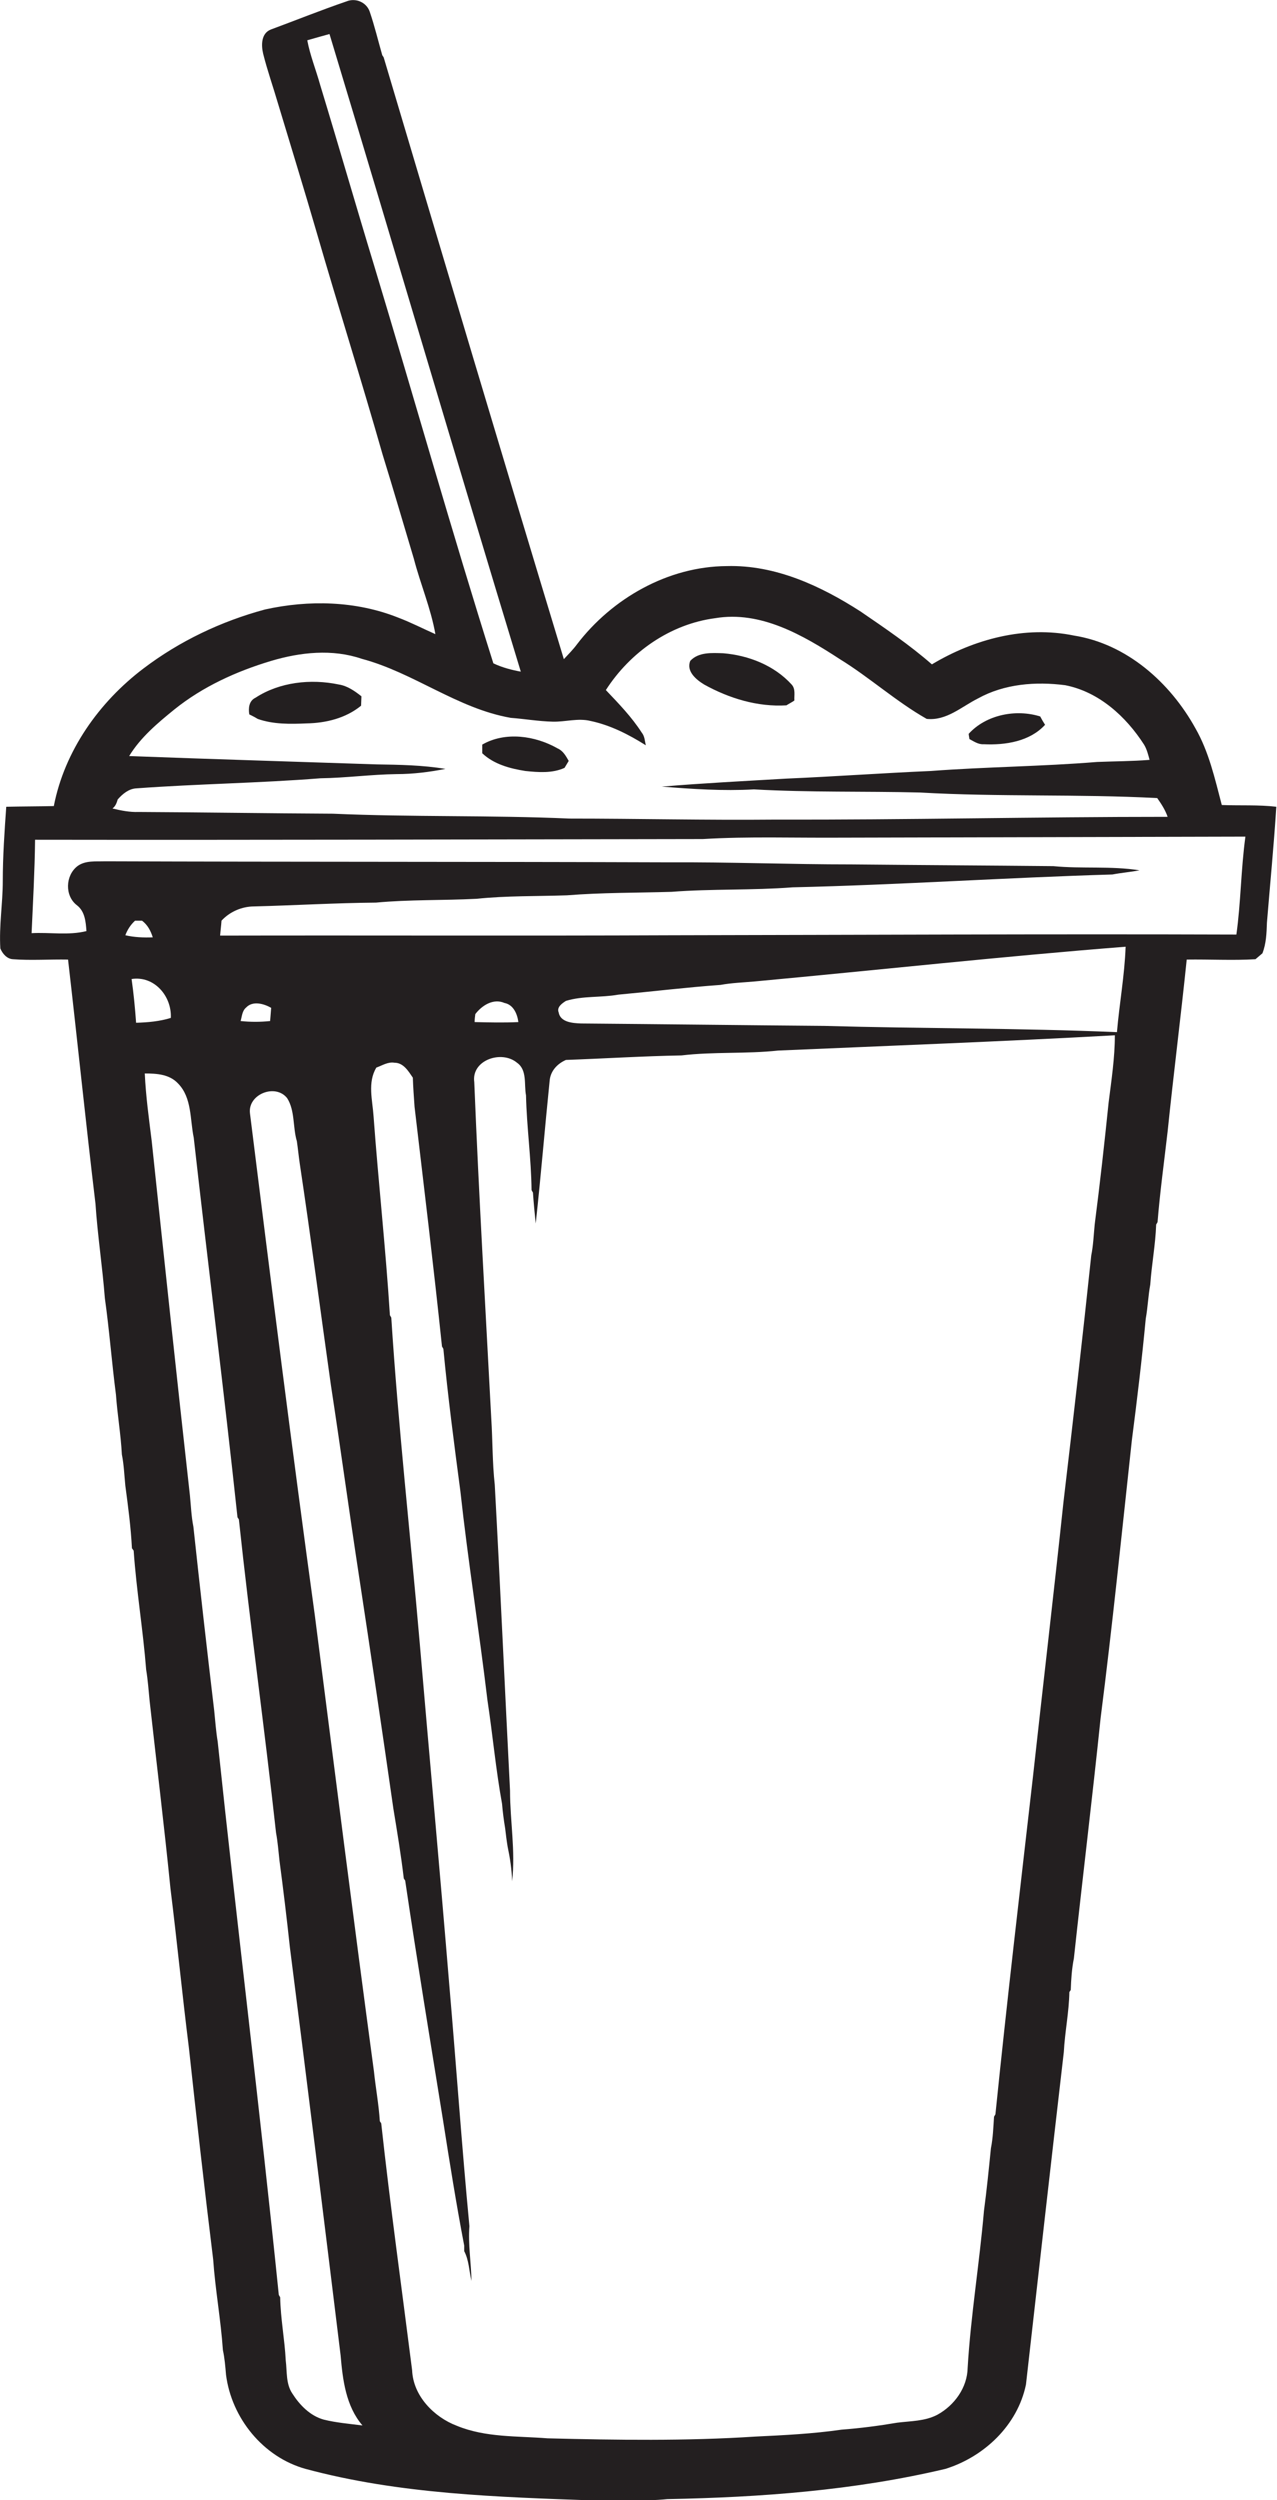 <?xml version="1.0" encoding="utf-8"?>
<!-- Generator: Adobe Illustrator 19.2.0, SVG Export Plug-In . SVG Version: 6.00 Build 0)  -->
<svg version="1.1" id="Layer_1" xmlns="http://www.w3.org/2000/svg" xmlns:xlink="http://www.w3.org/1999/xlink" x="0px" y="0px"
	 viewBox="0 0 367.8 719.9" enable-background="new 0 0 367.8 719.9" xml:space="preserve">
<g>
	<path fill="#231F20" d="M351.9,231.8c-2-7.6-3.7-15.3-7.6-22.1c-7.3-13.2-19.8-24.3-35-26.7c-14.1-2.9-28.7,1-40.9,8.3
		c-6.4-5.6-13.5-10.4-20.5-15.2c-11.5-7.4-24.6-13.5-38.6-13.1c-16.9,0.1-33,9.3-43.1,22.5c-1.1,1.5-2.5,2.9-3.8,4.3
		c-17.5-57.7-34.7-115.5-51.9-173.3l-0.4-0.6c-1.2-4.2-2.2-8.4-3.6-12.5c-0.9-2.7-4-4.1-6.7-3c-7.3,2.5-14.5,5.4-21.8,8.1
		c-2.8,1.1-2.8,4.5-2.2,7c1.2,4.8,2.9,9.6,4.3,14.4c3.7,12.3,7.5,24.6,11.1,37c6.2,21.4,12.9,42.6,19,64c3.1,10,6,20,9,30
		c1.9,7.3,4.9,14.3,6.2,21.7c-3.6-1.6-7.1-3.4-10.8-4.8c-12.1-4.8-25.7-5.1-38.3-2.3c-12.6,3.4-24.6,9.1-35,17
		c-12.8,9.7-22.7,23.7-25.8,39.6c-4.5,0.1-9.1,0.1-13.7,0.2c-0.5,7.1-1,14.3-1,21.4c0,6.5-1.1,12.9-0.7,19.4c0.6,1.5,1.9,3,3.6,3.1
		c5.3,0.4,10.6,0,15.9,0.1c2.7,23.4,5.1,46.9,7.9,70.3c0.6,9.1,2,18.1,2.7,27.2c1.3,9.2,2,18.6,3.2,27.8c0.4,5.7,1.4,11.4,1.7,17.2
		c0.6,3,0.7,6,1,9c0.8,6,1.6,12,1.9,18l0.5,0.7c0.8,11.5,2.7,22.8,3.6,34.3c0.5,3,0.7,6,1,9c2,18,4.2,36,6,54
		c1.9,15.3,3.4,30.6,5.3,45.8c2.2,20.3,4.5,40.7,7,61c0.6,8.7,2.2,17.3,2.8,26.1c0.5,2.3,0.7,4.7,0.9,7.1
		c1.6,12.5,10.7,23.7,22.9,27.1c27.1,7.3,55.4,8.1,83.3,9.1c7-0.1,14,0.3,20.9-0.4c26.9-0.5,53.9-2.5,80.1-8.7
		c11.2-3.5,20.8-12.6,23.2-24.3c3.6-31.9,7.2-63.8,10.9-95.7c0.3-5.8,1.5-11.5,1.6-17.3l0.4-0.6c0.1-3,0.3-6.1,0.9-9.1
		c2.5-23.1,5.3-46.1,7.7-69.2c3.4-26.6,6.1-53.3,9-80c1.5-11.6,2.9-23.3,4-35c0.6-3.3,0.7-6.6,1.3-9.8c0.4-5.8,1.5-11.5,1.7-17.3
		l0.4-0.7c0.7-8.7,1.9-17.4,2.9-26.1c1.7-16.5,3.8-33,5.5-49.5c6.6-0.1,13.2,0.3,19.8-0.1c0.7-0.6,1.3-1.1,2-1.7
		c1.1-2.8,1.2-5.8,1.3-8.8c0.9-11.1,2-22.2,2.7-33.4C362.5,231.7,357.2,232,351.9,231.8z M107.8,76.6c-5.3-17.4-10.3-34.8-15.6-52.2
		c-1.2-4.3-2.9-8.5-3.7-12.8c2.1-0.6,4.2-1.2,6.4-1.8c18.5,61.2,36.5,122.5,55.1,183.6c-2.7-0.5-5.4-1.2-7.9-2.4
		C130.1,153,119.3,114.7,107.8,76.6z M33.9,230.2c1.4-1.6,3.2-3.1,5.4-3.2c17.7-1.3,35.4-1.5,53-2.9c7.3-0.1,14.6-1.1,21.9-1.2
		c4.8,0,9.5-0.6,14.1-1.5c-6.6-1.1-13.3-1.2-19.9-1.3c-23.7-0.8-47.4-1.5-71.2-2.4c3.3-5.4,8.2-9.5,13-13.4c8.2-6.6,17.9-11,27.9-14
		c8.4-2.5,17.6-3.5,26.1-0.6c15,4,27.5,14.3,42.9,17c4,0.3,8,1,12.1,1.1c3.6,0.1,7.3-1.1,10.9-0.2c5.7,1.2,11,3.9,15.9,7
		c-0.3-1.3-0.3-2.6-1.2-3.7c-2.9-4.5-6.6-8.3-10.3-12.2c7-10.9,18.5-19,31.5-20.7c13.1-2.2,25.3,4.9,35.9,11.8
		c8.6,5.3,16.2,12.2,25,17.2c5.7,0.6,10-3.5,14.8-5.9c7.6-4.2,16.6-4.9,25.1-3.8c9.7,1.9,17.5,9,22.7,17.1c0.8,1.3,1.2,2.9,1.6,4.4
		c-5,0.4-10.1,0.4-15.1,0.6c-15.9,1.3-32,1.4-47.9,2.6c-13.9,0.6-27.8,1.6-41.7,2.2c-11.9,0.7-23.9,1.3-35.8,2.3
		c8.8,0.7,17.7,1.3,26.5,0.8l0.1,0c15.9,0.9,31.9,0.5,47.8,0.9c22.7,1.3,45.5,0.4,68.3,1.6c1.2,1.7,2.3,3.4,3,5.4
		c-37.8,0-75.5,0.9-113.3,0.8c-19.7,0.2-39.3-0.3-59-0.3c-22.7-1-45.4-0.4-68.1-1.4c-18.6-0.1-37.3-0.4-56-0.5c-2.5,0.1-5-0.4-7.5-1
		C33.3,232.1,33.6,231.2,33.9,230.2z M36.1,269.3c0.6-1.6,1.5-3,2.8-4.2c0.5,0,1.5,0,2,0c1.6,1.2,2.5,2.9,3.1,4.8
		C41.4,270,38.7,269.9,36.1,269.3z M37.9,281.9c6.6-1,11.6,5,11.3,11.2c-3.2,1-6.6,1.3-10,1.4C38.9,290.3,38.5,286.1,37.9,281.9z
		 M93.2,696.7c-3.9-1.1-6.9-4.2-9-7.5c-1.9-2.8-1.5-6.4-1.9-9.5c-0.3-6.1-1.5-12.1-1.6-18.2l-0.4-0.7c-5.4-53.1-12-106.2-17.6-159.3
		c-0.5-3-0.7-6-1-8.9c-2.1-17.7-4.1-35.3-6-53c-0.6-3-0.7-6-1-9c-3.8-34-7.4-68-11-102c-0.8-6.5-1.7-12.9-2-19.5
		c3.4,0,7.1,0.2,9.6,2.9c4,4.1,3.4,10.3,4.5,15.6c4.1,36.5,8.7,72.8,12.6,109.3l0.4,0.6c3.2,30.1,7.4,60.1,10.7,90.2
		c0.5,2.7,0.7,5.4,1,8.1c1.1,8.3,2.1,16.6,3,25c5,39.1,9.8,78.2,14.6,117.4c0.6,7,1.5,14.6,6.3,20.2
		C100.5,697.9,96.8,697.6,93.2,696.7z M319.3,317.5c-1.2,11.7-2.5,23.4-4,35c-0.3,3-0.4,6-1,9c-2.5,23.7-5.2,47.3-8,71
		c-2.8,26.4-5.9,52.8-8.8,79.2c-3.7,32.3-7.5,64.7-10.8,97.1l-0.4,0.7c-0.2,3-0.3,6.1-0.9,9.1c-0.6,6-1.2,12-2,18
		c-1.3,15.1-3.8,30.1-4.7,45.2c-0.1,5.7-3.8,10.8-8.7,13.5c-3.6,1.9-7.7,1.8-11.6,2.3c-5.3,0.9-10.7,1.6-16,2
		c-8.3,1.2-16.6,1.6-24.9,2c-19.9,1.3-39.9,1-59.8,0.5c-8.8-0.7-17.8-0.2-26.1-3.6c-6.6-2.5-12.6-8.6-12.9-16
		c-3-23.7-6.3-47.3-8.9-71.1l-0.4-0.6c-0.3-4.8-1.2-9.6-1.7-14.4c-5.9-43.7-11.4-87.4-17-131.1C84.1,417.2,78,368.9,72,320.6
		c-0.7-5.5,7.3-8.7,10.7-4.4c2.3,3.6,1.6,8.4,2.8,12.4c0.3,2,0.5,4.1,0.8,6.2c3.2,21.3,6,42.7,9,64c2.8,18.3,5.3,36.7,8.1,55
		c3.4,22.3,6.7,44.7,9.9,67c1.1,6.7,2.2,13.3,3,20.1l0.4,0.6c3.4,23,7.2,46,10.9,69c1.9,12.1,3.8,24.1,6.1,36.1c0,0.4,0,1.2,0,1.6
		c1.4,2.7,1.4,5.7,2.1,8.6c-0.1-5.3-1-10.5-0.6-15.8c-2.2-23.1-3.8-46.3-5.8-69.5c-2.7-32.8-5.7-65.5-8.5-98.3
		c-2.7-31.3-6.2-62.5-8.2-93.8l-0.4-0.7c-1.2-19.1-3.3-38.1-4.7-57.2c-0.3-4.7-1.8-9.8,0.8-14.1c1.7-0.6,3.3-1.7,5.2-1.4
		c2.6,0,4,2.4,5.3,4.3c0.1,2.8,0.3,5.6,0.5,8.4c2.7,23,5.5,46,7.9,69l0.4,0.7c1.3,13.7,3.1,27.4,4.9,41c2.2,20.1,5.4,40.1,7.8,60.2
		c1.5,9.9,2.4,19.9,4.2,29.8c0.2,2.4,0.5,4.7,0.9,7.1c0.2,1.7,0.4,3.4,0.7,5.2c0.7,3.3,1.2,6.6,1.3,10c1-8.7-0.6-17.4-0.6-26.1
		c-1.5-29.4-2.8-58.7-4.4-88.1c-0.7-6.3-0.6-12.7-1-19c-1.7-32.3-3.6-64.6-4.9-96.9c-0.9-6.4,7.9-9.3,12.3-5.6c3,2.1,2,6.3,2.6,9.4
		c0.2,9.1,1.5,18.2,1.6,27.3l0.4,0.7c0.2,3,0.5,6,0.8,8.9c1.5-13.7,2.6-27.3,4-41c0.2-2.9,2.2-5,4.7-6.1c11.1-0.4,22.2-1.1,33.3-1.3
		c9.2-1.1,18.6-0.4,27.8-1.4c32.3-1.4,64.7-2.6,97-4.4C321.1,304.6,320.1,311.1,319.3,317.5z M69.3,294c0.4-1.3,0.4-2.9,1.6-3.9
		c1.9-2,5.1-1.1,7.2,0.1c-0.1,1-0.2,2.9-0.3,3.8C75,294.3,72.1,294.3,69.3,294z M136.7,294.3c0-0.6,0.1-1.7,0.2-2.3
		c1.9-2.5,5.2-4.6,8.4-3.2c2.6,0.5,3.7,3.2,4,5.5C145.1,294.5,140.9,294.4,136.7,294.3z M321.7,297.2c-28.1-1.2-56.2-1-84.3-1.8
		c-23.4-0.2-46.7-0.5-70.1-0.7c-2.3-0.1-5.9-0.3-6.4-3.2c-0.6-1.5,1-2.6,2.1-3.3c4.9-1.5,10.1-0.9,15.1-1.8
		c9.8-0.9,19.6-2.1,29.4-2.8c3.3-0.6,6.6-0.7,9.9-1c35.6-3.3,71.2-7.2,106.8-10C323.9,280.9,322.4,289,321.7,297.2z M356.1,269.1
		c-54.2-0.2-108.4,0.1-162.7,0.2c-43.3,0.2-86.6,0-130,0.1c0.1-1.4,0.3-2.8,0.4-4.3c2.4-2.6,5.9-4.1,9.4-4.1
		c11.7-0.3,23.4-1,35.1-1.1c9.6-0.9,19.3-0.6,29-1.1c8.6-0.9,17.3-0.7,26-1c10-0.8,20-0.7,30.1-1c11.6-0.9,23.3-0.4,34.9-1.3
		c30.7-0.7,61.4-2.8,92.1-3.7c2.6-0.5,5.2-0.7,7.8-1.2c-8.2-1.3-16.6-0.4-24.8-1.2c-19.4-0.2-38.8-0.3-58.1-0.5
		c-17.7,0-35.3-0.7-53-0.6c-54-0.2-108-0.1-162-0.3c-2.7,0.1-5.7-0.3-8,1.4c-3.5,2.7-3.7,8.6-0.1,11.3c2.3,1.8,2.5,4.8,2.7,7.4
		c-5.2,1.3-10.6,0.3-15.8,0.6c0.4-9,0.9-17.9,1-26.9c64.1,0.1,128.3-0.1,192.3-0.2c13.3-0.8,26.6-0.3,39.9-0.4
		c38.8-0.1,77.6-0.2,116.4-0.3C357.4,250.4,357.4,259.8,356.1,269.1z"/>
	<path fill="#231F20" d="M202.8,197.1c7.2,4,15.4,6.5,23.7,6c0.6-0.4,1.8-1,2.3-1.4c-0.1-1.5,0.4-3.3-0.8-4.6
		c-5-5.5-12.4-8.4-19.7-9c-3.2-0.1-7.1-0.4-9.5,2.2C197.6,193.3,200.5,195.7,202.8,197.1z"/>
	<path fill="#231F20" d="M73.6,200.9c-1.9,0.9-2.1,3-1.8,4.8c0.6,0.3,1.8,0.9,2.4,1.3c4.5,1.6,9.4,1.5,14.1,1.3
		c5.6-0.1,11.3-1.5,15.7-5.1c0-0.7,0.1-2,0.1-2.7c-1.9-1.5-4-3-6.5-3.4C89.5,195.4,80.5,196.4,73.6,200.9z"/>
	<path fill="#231F20" d="M283.3,214.3c6.3,0.3,13.3-0.8,17.7-5.6c-0.4-0.6-1.1-1.8-1.4-2.4c-7-2.2-15.6-0.5-20.6,5
		c0,0.4,0.2,1.2,0.2,1.5C280.5,213.5,281.8,214.4,283.3,214.3z"/>
	<path fill="#231F20" d="M162.6,221.1c0.3-0.5,0.9-1.5,1.2-2c-0.8-1.4-1.6-2.9-3.2-3.6c-6.5-3.7-15.1-4.9-21.7-1.1
		c0,0.8,0,1.7,0,2.5c3.4,3.2,8,4.4,12.4,5.1C155.1,222.4,159.1,222.7,162.6,221.1z"/>
</g>
</svg>

